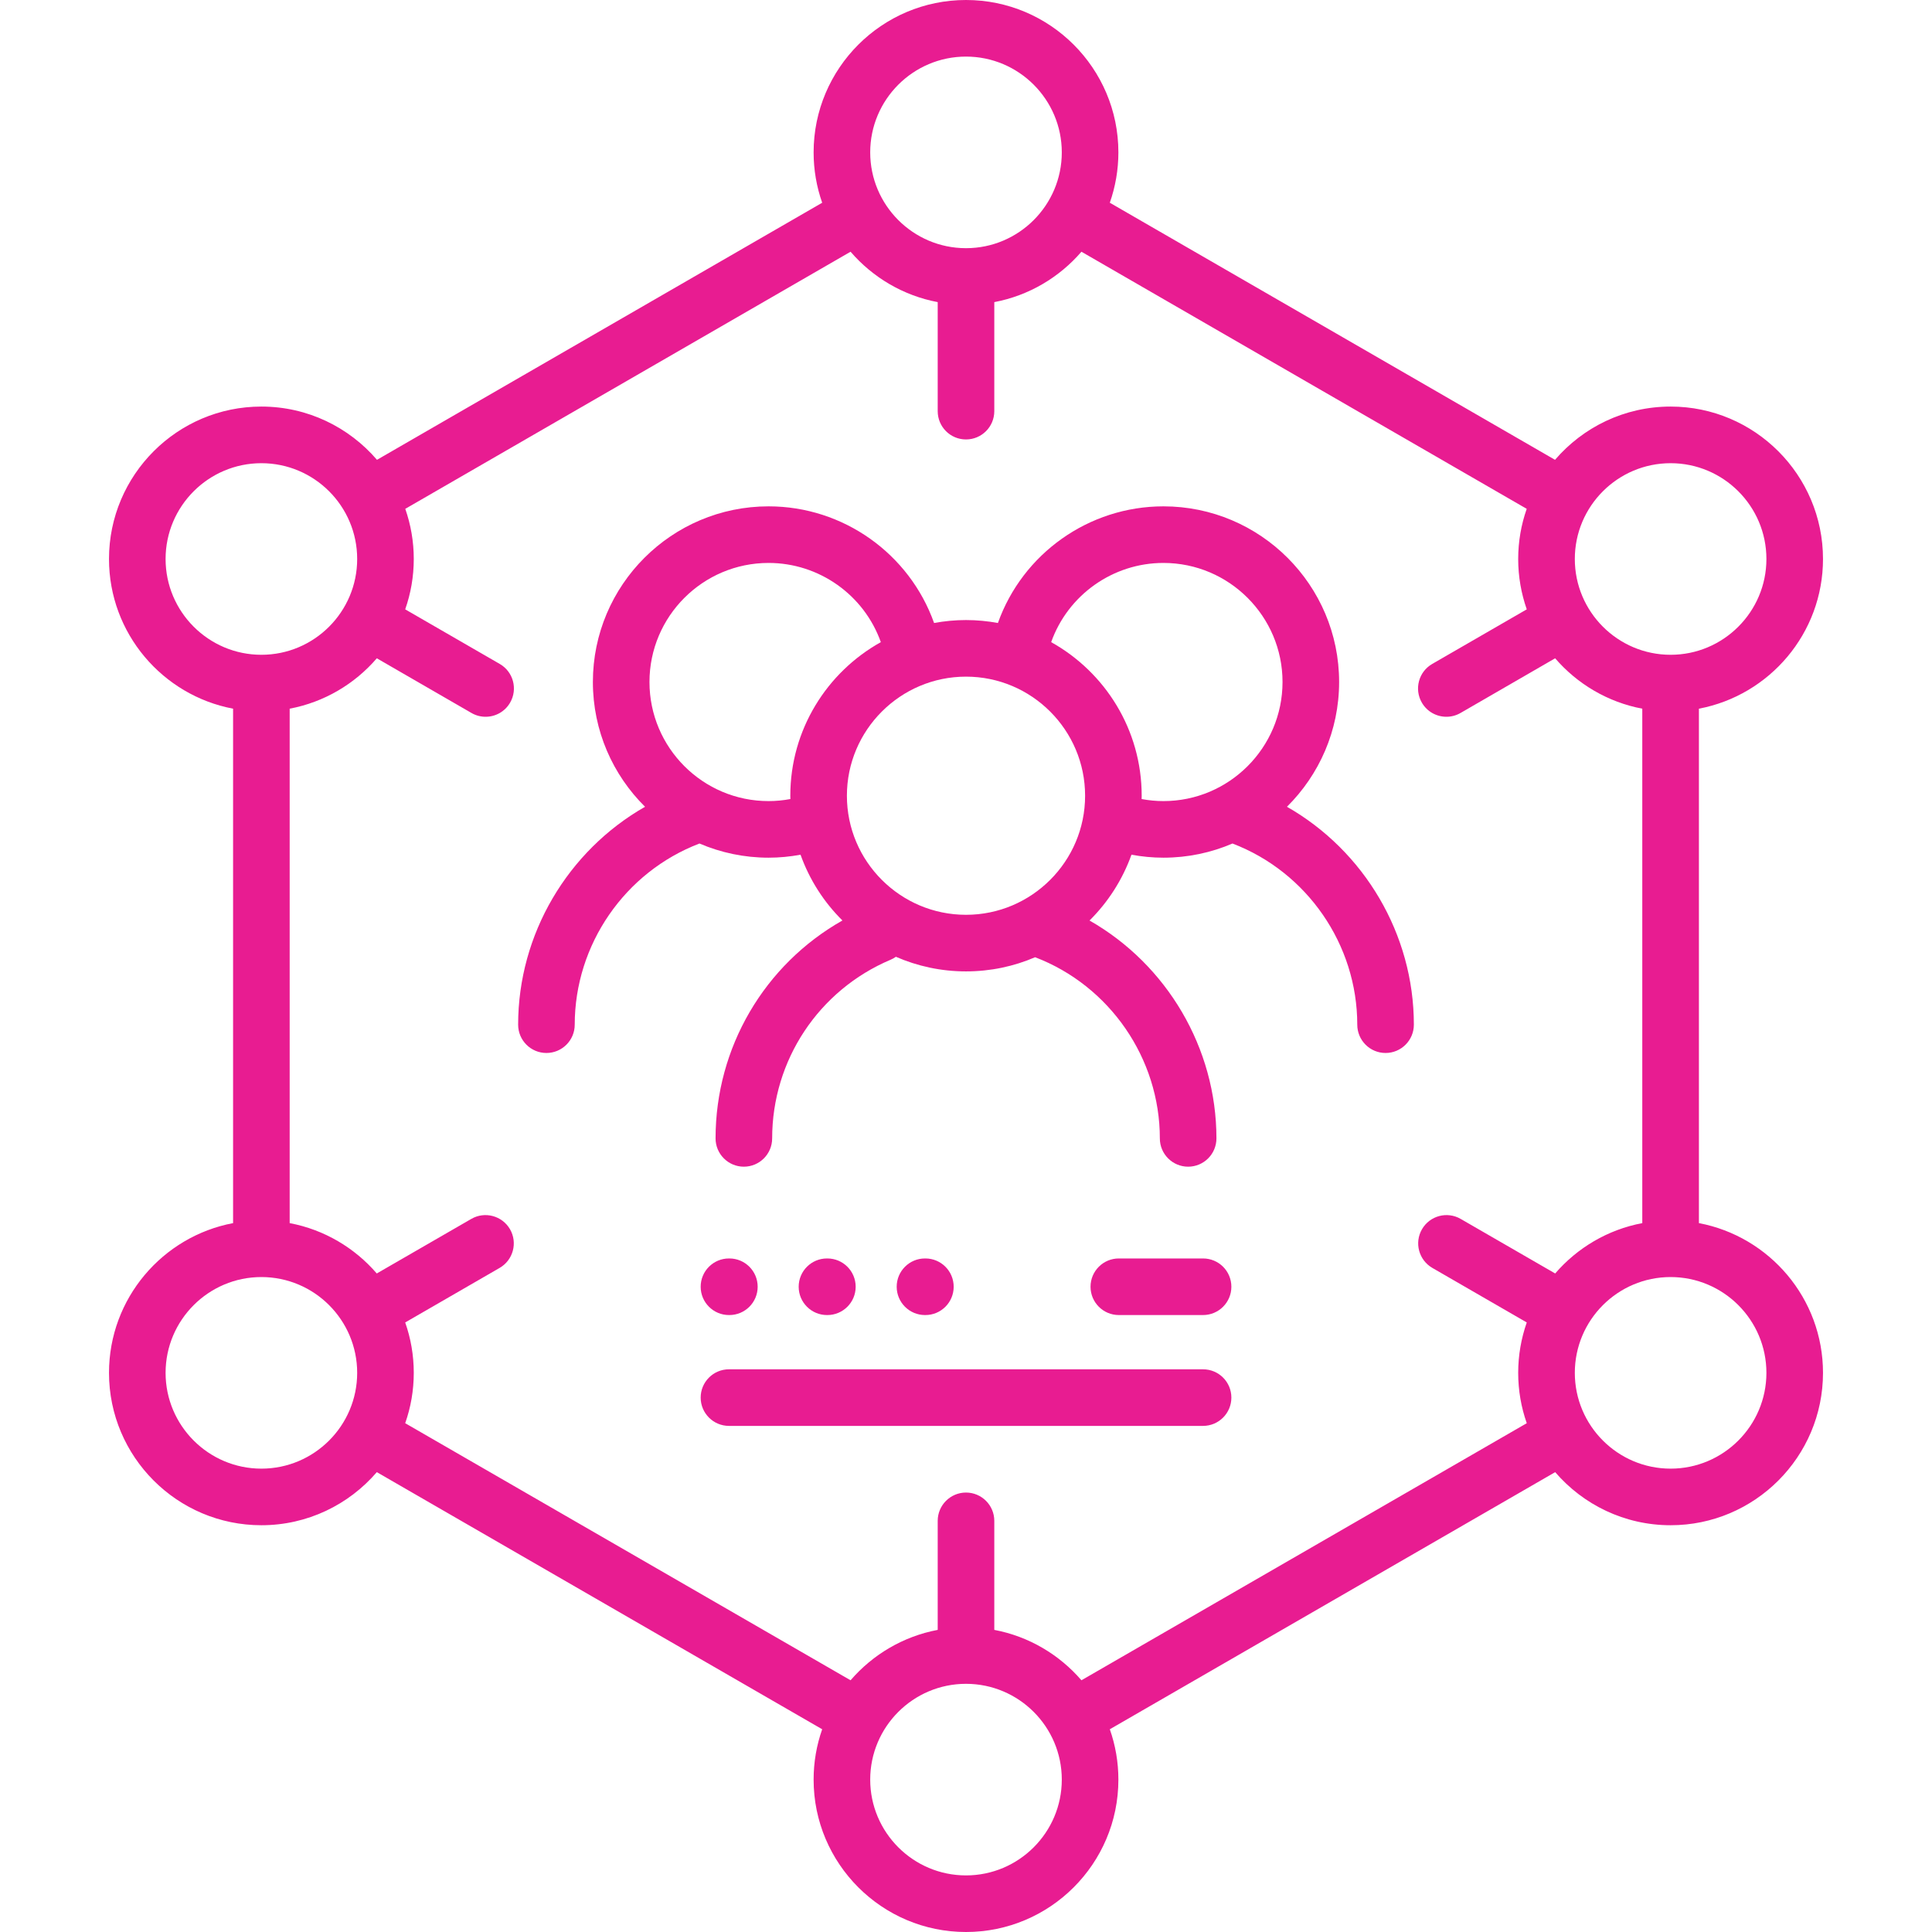<svg width="48" height="48" viewBox="0 0 48 48" fill="none" xmlns="http://www.w3.org/2000/svg">
<g id="fi_2364743" clip-path="url(#clip0_942_6385)">
<g id="Icon Container">
<g id="Icon Frame">
<path id="Vector" d="M31.974 20.044C32.773 19.253 33.27 18.155 33.27 16.944C33.27 14.537 31.312 12.58 28.905 12.58C27.05 12.58 25.406 13.756 24.793 15.478C24.535 15.431 24.271 15.405 24 15.405C23.729 15.405 23.465 15.431 23.207 15.478C22.593 13.755 20.949 12.58 19.095 12.58C16.688 12.58 14.73 14.537 14.73 16.944C14.73 18.155 15.226 19.253 16.026 20.044C14.108 21.137 12.873 23.207 12.873 25.457C12.873 25.846 13.187 26.161 13.576 26.161C13.964 26.161 14.279 25.846 14.279 25.457C14.279 23.47 15.523 21.665 17.378 20.957C17.906 21.183 18.486 21.309 19.095 21.309C19.363 21.309 19.629 21.283 19.889 21.235C20.111 21.857 20.47 22.414 20.93 22.869C18.994 23.965 17.778 26.02 17.778 28.283C17.778 28.671 18.093 28.986 18.481 28.986C18.869 28.986 19.184 28.671 19.184 28.283C19.184 26.343 20.339 24.601 22.125 23.845C22.173 23.825 22.218 23.8 22.258 23.771C22.792 24.004 23.381 24.134 24 24.134C24.609 24.134 25.19 24.009 25.717 23.782C27.571 24.49 28.816 26.297 28.816 28.283C28.816 28.671 29.131 28.986 29.519 28.986C29.907 28.986 30.222 28.671 30.222 28.283C30.222 26.034 28.987 23.963 27.069 22.87C27.529 22.414 27.888 21.857 28.111 21.235C28.371 21.283 28.637 21.309 28.905 21.309C29.514 21.309 30.094 21.183 30.621 20.957C32.476 21.665 33.721 23.47 33.721 25.457C33.721 25.846 34.036 26.161 34.424 26.161C34.812 26.161 35.127 25.846 35.127 25.457C35.127 23.207 33.892 21.137 31.974 20.044ZM19.635 19.77C19.635 19.797 19.637 19.825 19.637 19.852C19.46 19.885 19.279 19.903 19.095 19.903C17.463 19.903 16.136 18.576 16.136 16.944C16.136 15.313 17.463 13.986 19.095 13.986C20.354 13.986 21.469 14.785 21.884 15.954C20.544 16.7 19.635 18.131 19.635 19.77ZM21.041 19.77C21.041 18.139 22.369 16.811 24 16.811C25.631 16.811 26.959 18.138 26.959 19.77C26.959 21.401 25.631 22.728 24 22.728C22.369 22.728 21.041 21.401 21.041 19.77ZM28.363 19.852C28.363 19.825 28.365 19.797 28.365 19.77C28.365 18.131 27.456 16.7 26.116 15.954C26.531 14.785 27.646 13.986 28.905 13.986C30.536 13.986 31.864 15.313 31.864 16.944C31.864 18.576 30.536 19.903 28.905 19.903C28.721 19.903 28.54 19.885 28.363 19.852Z" fill="#E81C91"/>
<path id="Vector_2" d="M42.209 30.388V17.607C43.962 17.276 45.292 15.735 45.292 13.888C45.292 11.8 43.594 10.101 41.506 10.101C40.358 10.101 39.329 10.615 38.634 11.424L27.573 5.037C27.71 4.645 27.786 4.224 27.786 3.786C27.786 1.698 26.088 0 24 0C21.912 0 20.214 1.698 20.214 3.786C20.214 4.224 20.289 4.645 20.427 5.037L9.366 11.424C8.671 10.615 7.642 10.101 6.494 10.101C4.406 10.101 2.708 11.8 2.708 13.888C2.708 15.735 4.038 17.276 5.791 17.607V30.388C4.038 30.719 2.708 32.26 2.708 34.108C2.708 36.196 4.406 37.894 6.494 37.894C7.64 37.894 8.668 37.382 9.362 36.575L20.427 42.963C20.289 43.355 20.214 43.776 20.214 44.214C20.214 46.302 21.912 48 24 48C26.088 48 27.786 46.302 27.786 44.214C27.786 43.776 27.711 43.355 27.573 42.963L38.638 36.575C39.333 37.382 40.36 37.894 41.506 37.894C43.594 37.894 45.292 36.196 45.292 34.108C45.292 32.26 43.962 30.719 42.209 30.388ZM41.506 11.508C42.818 11.508 43.886 12.575 43.886 13.888C43.886 15.2 42.818 16.268 41.506 16.268C40.193 16.268 39.126 15.2 39.126 13.888C39.126 12.575 40.193 11.508 41.506 11.508ZM24 1.406C25.312 1.406 26.38 2.474 26.38 3.786C26.38 5.097 25.314 6.164 24.004 6.166C24.003 6.166 24.001 6.166 24 6.166C23.999 6.166 23.998 6.166 23.996 6.166C22.686 6.164 21.62 5.097 21.62 3.786C21.62 2.474 22.688 1.406 24 1.406ZM4.114 13.888C4.114 12.575 5.182 11.508 6.494 11.508C7.807 11.508 8.874 12.575 8.874 13.888C8.874 15.2 7.807 16.268 6.494 16.268C5.182 16.268 4.114 15.2 4.114 13.888ZM6.494 36.488C5.182 36.488 4.114 35.42 4.114 34.108C4.114 32.795 5.182 31.728 6.494 31.728C7.807 31.728 8.874 32.795 8.874 34.108C8.874 35.42 7.807 36.488 6.494 36.488ZM24 46.594C22.688 46.594 21.62 45.526 21.62 44.214C21.62 42.901 22.688 41.834 24 41.834C25.312 41.834 26.38 42.901 26.38 44.214C26.38 45.526 25.312 46.594 24 46.594ZM26.868 41.746C26.319 41.109 25.562 40.656 24.703 40.494V37.785C24.703 37.397 24.388 37.082 24 37.082C23.612 37.082 23.297 37.397 23.297 37.785V40.494C22.438 40.656 21.681 41.109 21.132 41.746L10.067 35.359C10.205 34.967 10.28 34.546 10.28 34.108C10.28 33.669 10.205 33.248 10.067 32.856L12.413 31.501C12.75 31.306 12.865 30.876 12.671 30.54C12.476 30.204 12.046 30.089 11.71 30.283L9.361 31.639C8.812 31.002 8.056 30.55 7.197 30.388V17.607C8.056 17.445 8.813 16.993 9.362 16.355L11.714 17.714C11.825 17.778 11.945 17.808 12.065 17.808C12.308 17.808 12.544 17.682 12.674 17.456C12.868 17.12 12.753 16.69 12.417 16.496L10.067 15.139C10.205 14.747 10.28 14.326 10.28 13.888C10.28 13.451 10.205 13.032 10.069 12.642L21.132 6.254C21.681 6.891 22.438 7.344 23.297 7.506V10.215C23.297 10.604 23.611 10.918 24 10.918C24.388 10.918 24.703 10.604 24.703 10.215V7.506C25.562 7.344 26.319 6.891 26.868 6.254L37.931 12.642C37.794 13.032 37.719 13.451 37.719 13.888C37.719 14.326 37.795 14.747 37.932 15.139L35.582 16.496C35.246 16.69 35.131 17.12 35.325 17.456C35.455 17.682 35.692 17.808 35.935 17.808C36.054 17.808 36.175 17.778 36.286 17.714L38.637 16.355C39.187 16.993 39.944 17.445 40.802 17.607V30.388C39.944 30.55 39.187 31.002 38.638 31.639L36.289 30.283C35.953 30.089 35.523 30.204 35.329 30.54C35.134 30.876 35.25 31.306 35.586 31.501L37.932 32.856C37.795 33.248 37.719 33.669 37.719 34.108C37.719 34.546 37.794 34.967 37.932 35.359L26.868 41.746ZM41.506 36.488C40.193 36.488 39.126 35.42 39.126 34.108C39.126 32.795 40.193 31.728 41.506 31.728C42.818 31.728 43.886 32.795 43.886 34.108C43.886 35.42 42.818 36.488 41.506 36.488Z" fill="#E81C91"/>
<path id="Vector_3" d="M29.889 31.266H27.797C27.409 31.266 27.094 31.58 27.094 31.969C27.094 32.357 27.409 32.672 27.797 32.672H29.889C30.278 32.672 30.593 32.357 30.593 31.969C30.593 31.58 30.278 31.266 29.889 31.266Z" fill="#E81C91"/>
<path id="Vector_4" d="M29.889 34.02H18.111C17.723 34.02 17.408 34.334 17.408 34.723C17.408 35.111 17.723 35.426 18.111 35.426H29.889C30.278 35.426 30.593 35.111 30.593 34.723C30.593 34.334 30.278 34.02 29.889 34.02Z" fill="#E81C91"/>
<path id="Vector_5" d="M18.111 32.672H18.121C18.509 32.672 18.824 32.357 18.824 31.969C18.824 31.58 18.509 31.266 18.121 31.266H18.111C17.723 31.266 17.408 31.58 17.408 31.969C17.408 32.357 17.723 32.672 18.111 32.672Z" fill="#E81C91"/>
<path id="Vector_6" d="M20.556 32.672C20.944 32.672 21.259 32.357 21.259 31.969C21.259 31.58 20.944 31.266 20.556 31.266H20.546C20.158 31.266 19.843 31.58 19.843 31.969C19.843 32.357 20.158 32.672 20.546 32.672H20.556Z" fill="#E81C91"/>
<path id="Vector_7" d="M22.991 32.672C23.38 32.672 23.694 32.357 23.694 31.969C23.694 31.58 23.38 31.266 22.991 31.266H22.981C22.593 31.266 22.278 31.58 22.278 31.969C22.278 32.357 22.593 32.672 22.981 32.672H22.991Z" fill="#E81C91"/>
</g>
</g>
</g>
<defs>
<clipPath id="clip0_942_6385">
<rect width="48" height="48" fill="white"/>
</clipPath>
</defs>
</svg>
